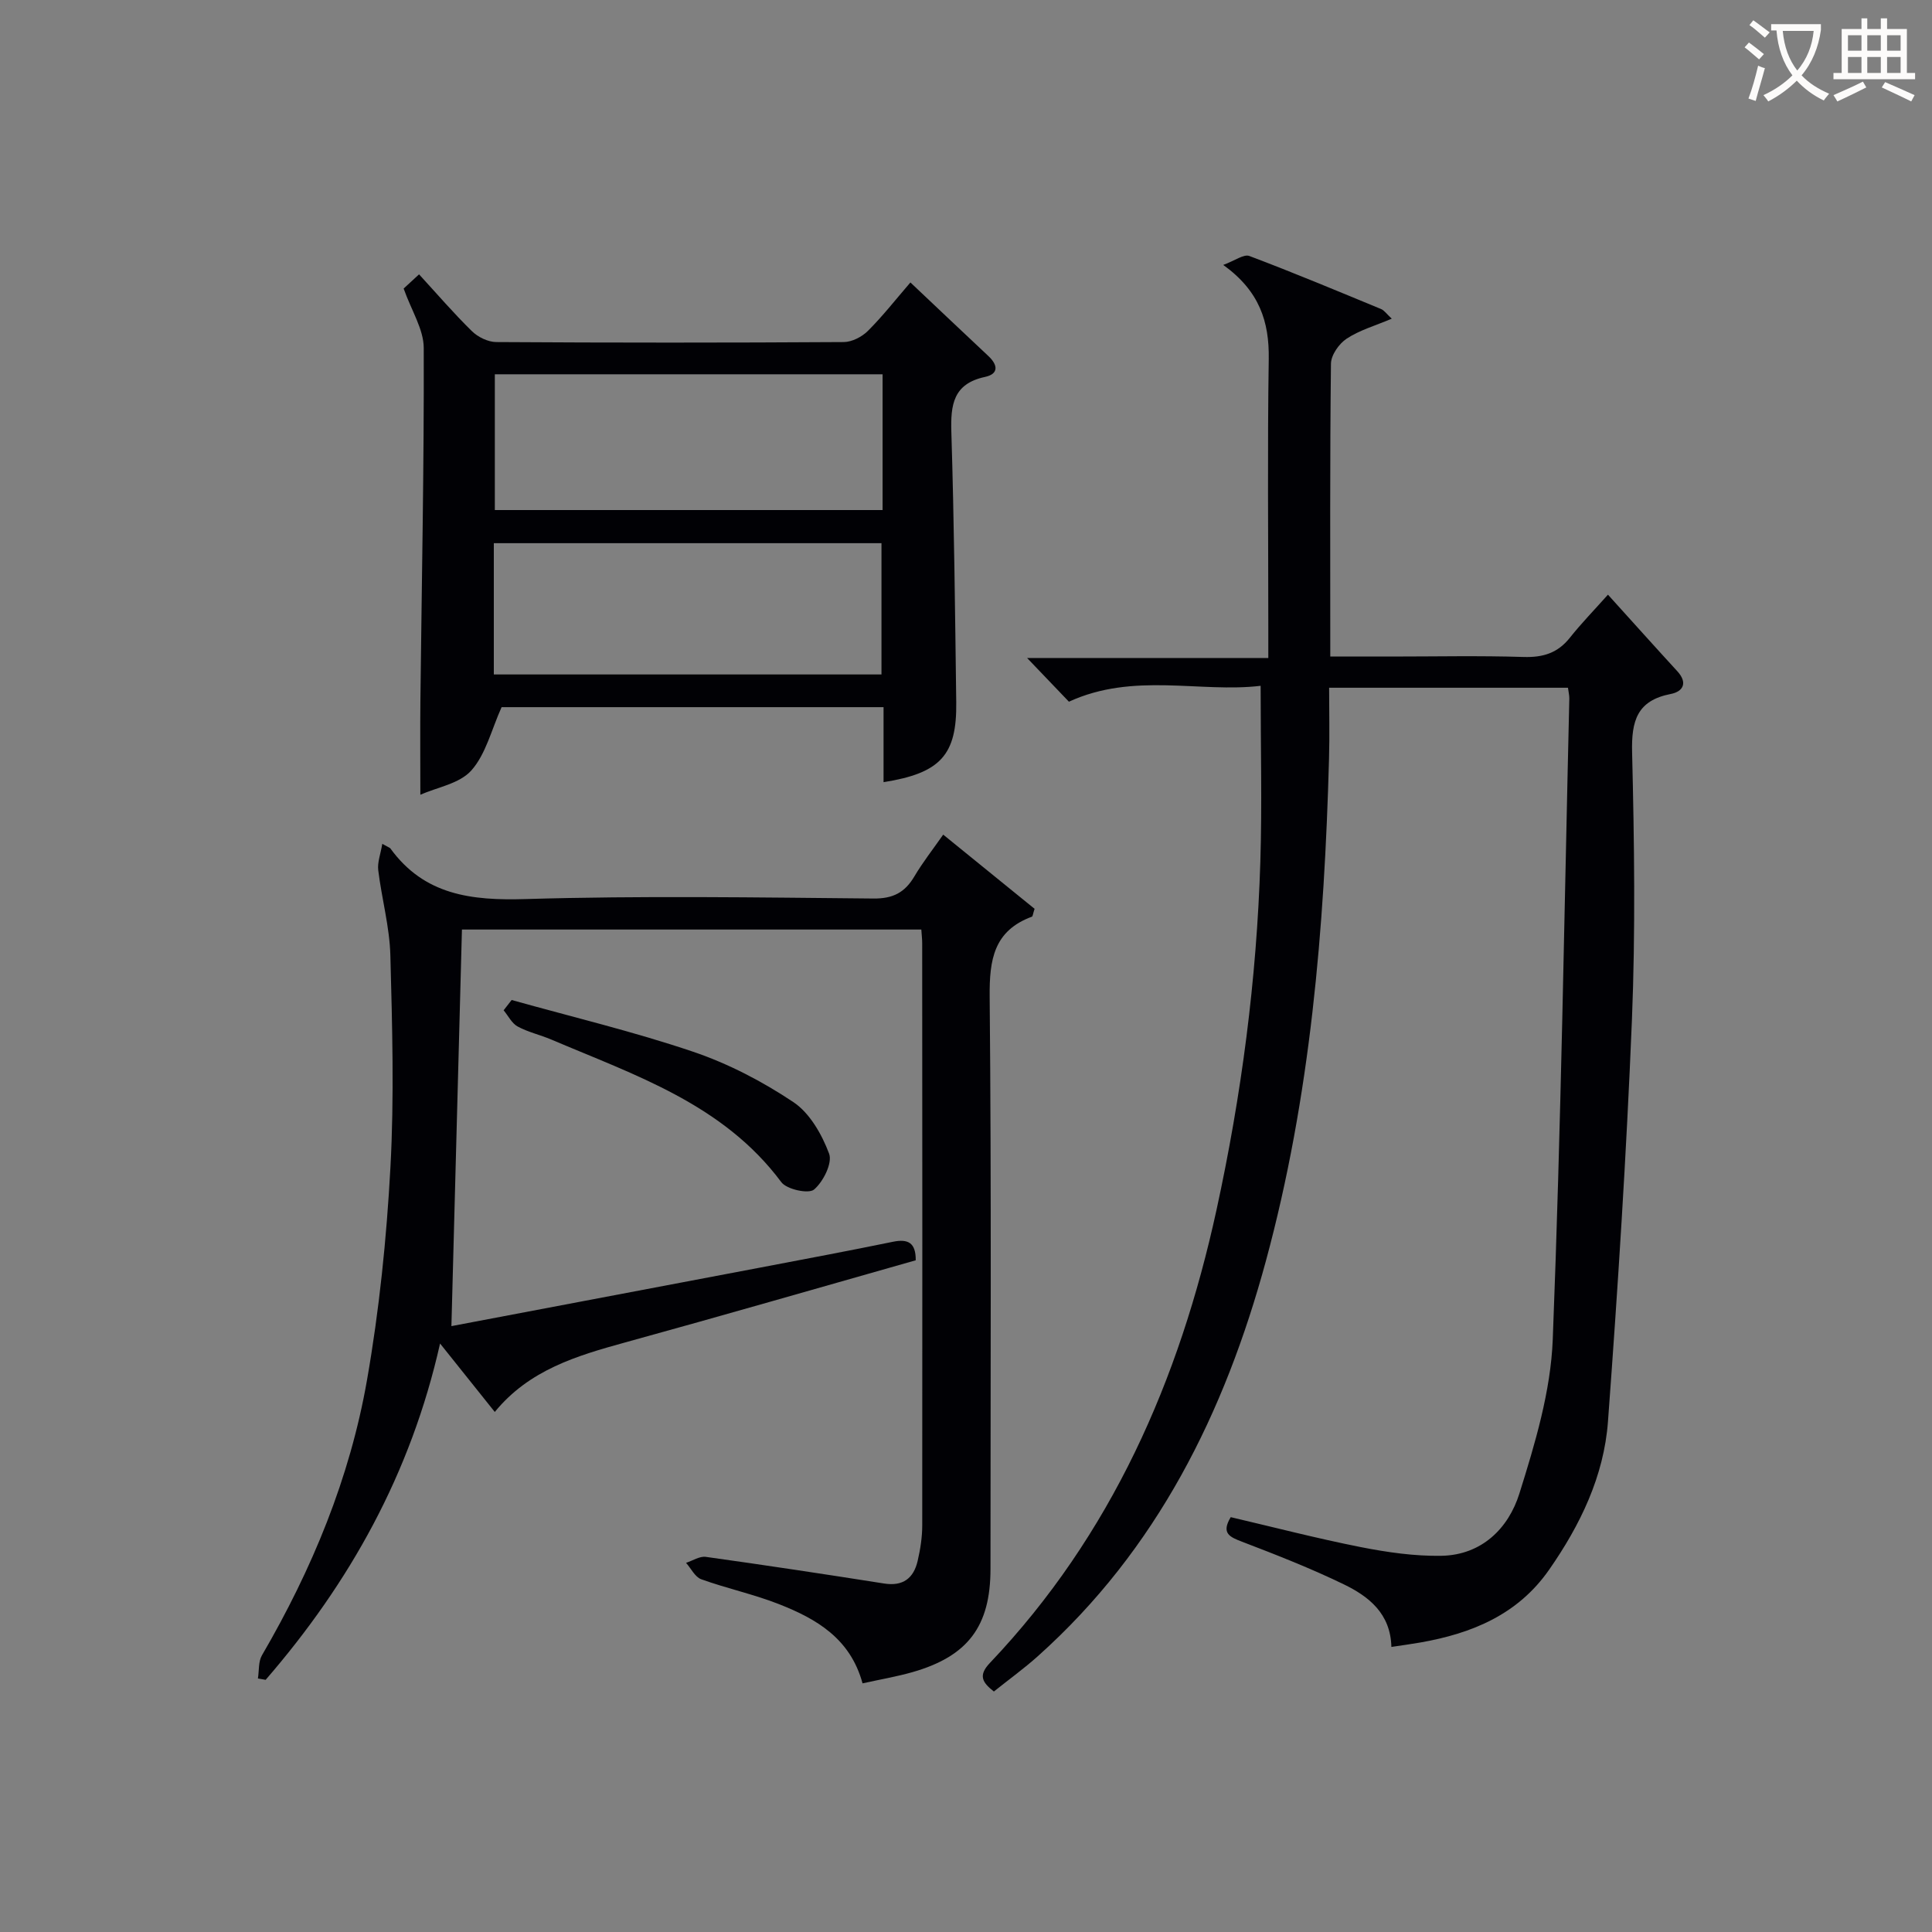 <svg enable-background="new 0 0 400 400" viewBox="0 0 400 400" xmlns="http://www.w3.org/2000/svg"><rect x="0" y="0" width="400" height="400" fill="#808080" stroke="none"/><g fill="#010105"><path d="m288.07 340.98c-.16-6.91-4.68-10.45-9.83-12.95-6.85-3.32-13.97-6.11-21.08-8.83-2.59-.99-4.36-1.76-2.35-5.09 8.93 2.09 17.87 4.41 26.92 6.2 5.49 1.08 11.15 1.9 16.72 1.8 8.34-.16 13.87-5.7 16.12-12.88 3.25-10.36 6.49-21.16 6.91-31.89 1.73-44.22 2.39-88.49 3.43-132.74.01-.64-.16-1.28-.28-2.21-16.21 0-32.29 0-49.45 0 0 4.85.12 9.78-.02 14.7-.95 35.11-3.84 70.02-13.09 104.05-8.51 31.33-22.52 59.69-47.2 81.76-2.84 2.54-5.95 4.79-9.1 7.31-2.41-1.9-3.29-3.33-.8-5.94 25.14-26.47 39.21-58.54 46.89-93.75 5.18-23.75 8.33-47.79 9.08-72.1.37-11.92.06-23.86.06-36.43-12.53 1.5-26.27-2.88-39.69 3.29-2.55-2.66-5.4-5.64-8.66-9.05h49.94c0-2.55 0-4.48 0-6.42 0-18.49-.19-36.99.09-55.48.12-7.73-1.92-14.08-9.42-19.48 2.39-.87 4.25-2.29 5.41-1.85 9.16 3.45 18.2 7.24 27.26 10.98.68.28 1.16 1.03 2.22 2-3.44 1.46-6.66 2.37-9.33 4.13-1.59 1.04-3.24 3.4-3.26 5.19-.23 19.96-.14 39.93-.14 60.63h12.55c9.16 0 18.33-.2 27.49.09 4 .12 7.04-.81 9.56-3.98 2.38-2.99 5.06-5.75 7.89-8.92 5.26 5.81 9.77 10.85 14.35 15.84 2.21 2.4 1.23 4.22-1.35 4.72-6.99 1.36-8.16 5.57-8 12.09.45 18.48.71 37.01-.04 55.47-1.13 27.72-2.91 55.43-4.96 83.11-.84 11.28-5.73 21.4-12.2 30.67-6.46 9.26-15.95 13.16-26.58 15.03-1.8.32-3.6.56-6.06.93z"/><path d="m195.28 172.8c6.57 5.33 12.85 10.43 18.92 15.36-.35 1.05-.37 1.56-.56 1.63-7.88 2.92-8.81 8.88-8.74 16.54.37 39.49.17 78.99.17 118.49 0 11.86-4.65 18.09-16.16 21.38-3.31.94-6.72 1.52-10.33 2.32-2.54-9.32-9.58-13.36-17.28-16.39-5.23-2.06-10.81-3.25-16.11-5.16-1.29-.46-2.11-2.23-3.15-3.4 1.36-.44 2.8-1.41 4.08-1.24 12.33 1.72 24.63 3.58 36.93 5.52 3.91.62 6.11-1.1 6.94-4.68.56-2.41.95-4.92.95-7.38.04-40.16.01-80.33-.01-120.49 0-.82-.1-1.64-.18-2.85-31.79 0-63.49 0-95.11 0-.73 27.4-1.46 54.72-2.18 82.11 20.78-3.94 42.44-8.04 64.09-12.15 9.12-1.74 18.25-3.45 27.35-5.32 3.1-.63 4.73.2 4.69 3.84-19.96 5.66-40.03 11.47-60.17 17.01-10.03 2.76-19.86 5.68-26.98 14.39-3.73-4.67-7.23-9.05-11.33-14.17-6.06 26.96-18.73 49.56-36.11 69.63-.53-.09-1.06-.19-1.6-.28.26-1.61.07-3.48.83-4.79 10.38-17.81 18.2-36.69 21.75-56.97 2.54-14.51 4.05-29.28 4.85-43.99.8-14.62.38-29.33-.01-43.98-.16-5.89-1.79-11.72-2.51-17.61-.2-1.61.48-3.33.84-5.46 1.38.77 1.57.81 1.66.93 7.04 9.71 16.81 10.84 28.04 10.5 23.98-.71 47.99-.33 71.99-.11 4.04.04 6.49-1.24 8.46-4.56 1.75-2.96 3.91-5.7 5.98-8.67z"/><path d="m182.93 161.94c0-5.28 0-10.24 0-15.53-26.93 0-53.49 0-79.08 0-2.1 4.66-3.25 9.71-6.26 13.1-2.44 2.75-7.12 3.5-10.56 5.03 0-7.09-.06-13.35.01-19.62.27-24.29.77-48.59.69-72.88-.01-3.86-2.54-7.72-4.16-12.3.45-.42 1.61-1.49 3.19-2.94 3.74 4.07 7.18 8.08 10.94 11.76 1.25 1.23 3.34 2.25 5.05 2.26 23.98.15 47.96.15 71.94 0 1.7-.01 3.76-1.08 5-2.31 3.04-3.03 5.71-6.45 8.8-10.03 5.54 5.23 10.82 10.25 16.15 15.24 1.98 1.86 2.16 3.7-.71 4.32-6.59 1.41-7.14 5.78-6.96 11.47.57 18.62.77 37.26 1.01 55.89.14 10.9-3.22 14.66-15.05 16.54zm-.2-84.45c-27.07 0-53.76 0-80.28 0v28.11h80.28c0-9.45 0-18.58 0-28.11zm-80.49 62.15h80.26c0-9.33 0-18.35 0-27.18-27 0-53.57 0-80.26 0z"/><path d="m105.93 207.04c12.54 3.51 25.25 6.54 37.57 10.71 7.29 2.47 14.35 6.15 20.76 10.43 3.4 2.27 5.91 6.7 7.4 10.68.72 1.94-1.22 5.82-3.13 7.43-1.12.94-5.65-.03-6.77-1.54-12.04-16.17-30.27-22.13-47.64-29.53-2.29-.97-4.78-1.52-6.94-2.69-1.22-.66-1.95-2.21-2.91-3.36.55-.72 1.11-1.43 1.66-2.13z"/></g><path d="m362.1 8.8c1.1.8 2.1 1.6 3.1 2.4l-1 1.1c-1.3-1.1-2.3-2-3-2.5zm1.9 4.8c.5.2.9.4 1.4.5-.6 2.3-1.3 4.5-1.9 6.8l-1.5-.5c.8-2.1 1.4-4.3 2-6.8zm-1-9.4c1.3.9 2.4 1.8 3.4 2.5l-1 1.1c-1.4-1.2-2.4-2.1-3.2-2.6zm3.7 2.2v-1.4h10.3v1.2c-.5 3.6-1.8 6.8-4 9.4 1.5 1.6 3.4 2.8 5.7 3.8-.3.4-.7.8-1.1 1.4-2.3-1.1-4.1-2.5-5.6-4.1-1.6 1.6-3.6 3.1-5.9 4.3-.3-.5-.7-.9-1-1.3 2.4-1.1 4.4-2.5 6-4.1-1.9-2.5-3-5.6-3.3-9.3h-1.1zm8.8 0h-6.4c.3 3.3 1.3 6 3 8.2 2-2.3 3.1-5.1 3.4-8.2z" fill="#fcfbfa"/><path d="m385.3 3.8h1.3v2.2h2.8v-2.2h1.3v2.2h4.1v9.1h1.7v1.3h-16.9v-1.3h1.7v-9.1h4.1v-2.2zm.4 13.1.7 1.2c-1.8.9-3.8 1.9-6 2.9-.2-.4-.5-.8-.8-1.3 2.3-1 4.3-1.9 6.1-2.8zm-3.1-6.4h2.8v-3.2h-2.8zm0 4.6h2.8v-3.3h-2.8zm4-4.6h2.8v-3.2h-2.8zm0 4.6h2.8v-3.3h-2.8zm3.7 1.9c2.1.9 4.1 1.8 6.1 2.7l-.7 1.3c-2.2-1.1-4.2-2-6.1-2.9zm3.2-9.7h-2.8v3.2h2.8zm-2.8 7.8h2.8v-3.3h-2.8z" fill="#fcfbfa"/></svg>
